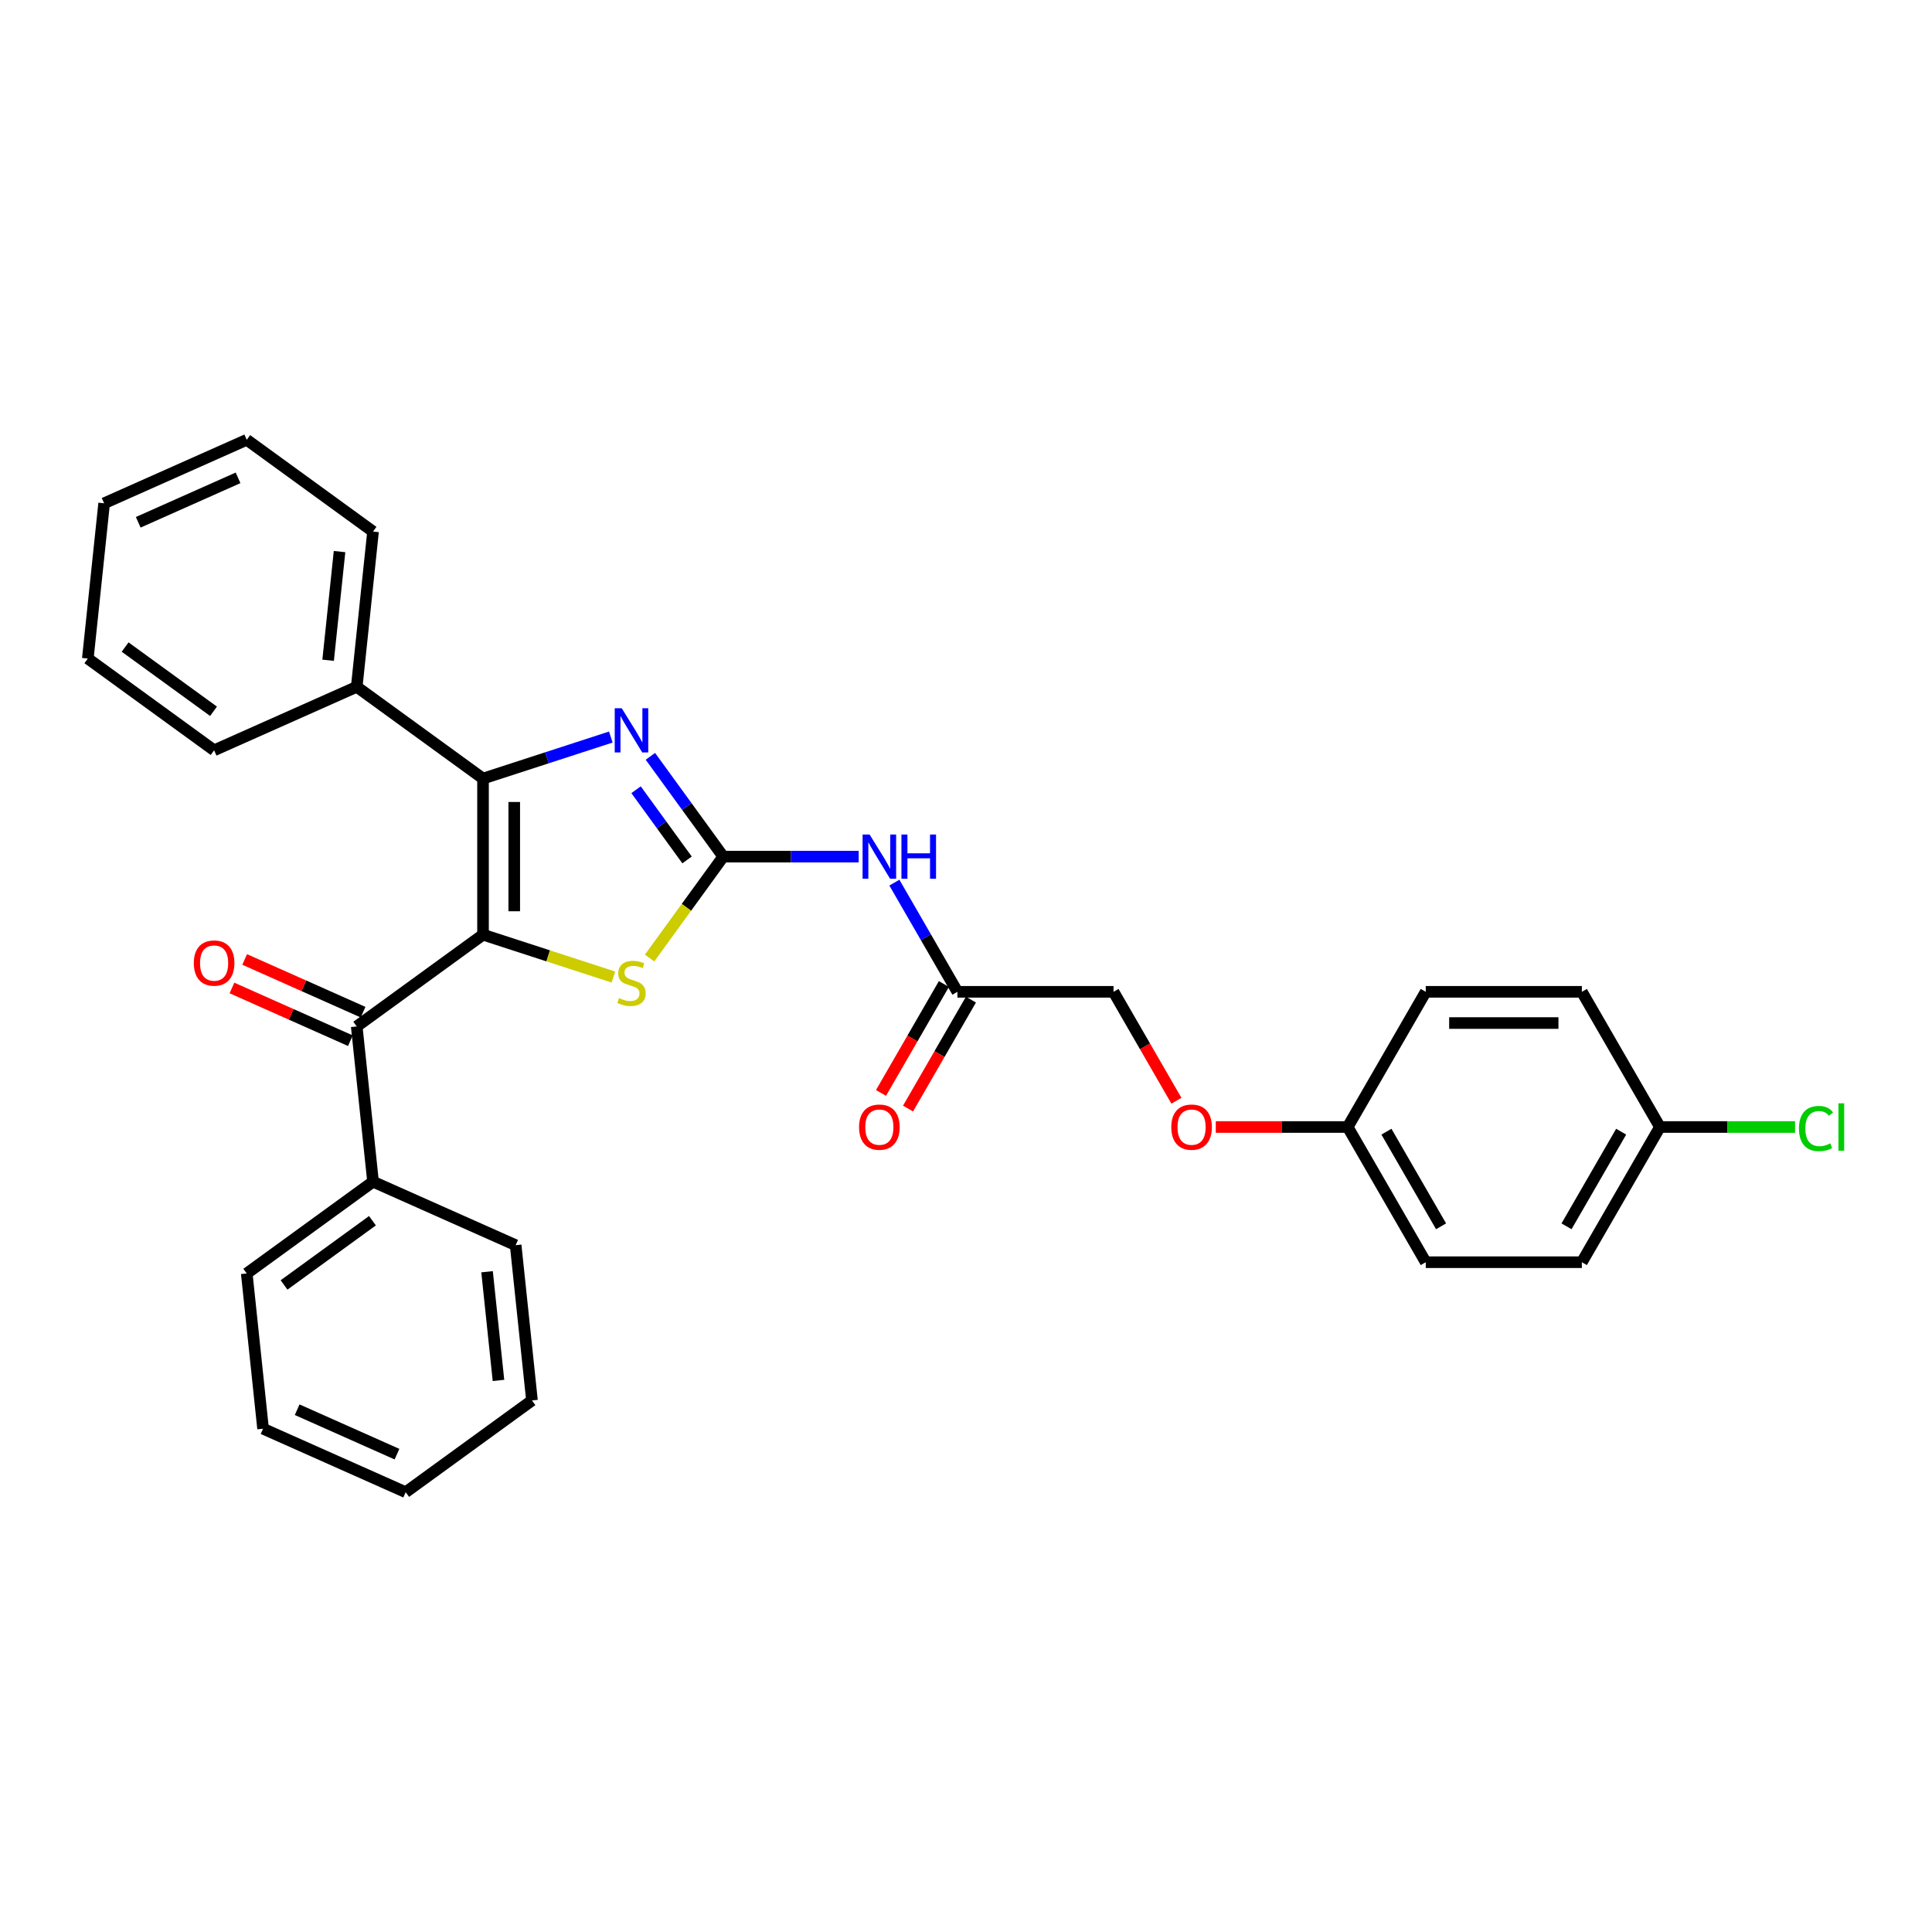<?xml version='1.0' encoding='iso-8859-1'?>
<svg version='1.1' baseProfile='full'
              xmlns='http://www.w3.org/2000/svg'
                      xmlns:rdkit='http://www.rdkit.org/xml'
                      xmlns:xlink='http://www.w3.org/1999/xlink'
                  xml:space='preserve'
width='1000px' height='1000px' viewBox='0 0 1000 1000'>
<!-- END OF HEADER -->
<rect style='opacity:1.0;fill:#FFFFFF;stroke:none' width='1000' height='1000' x='0' y='0'> </rect>
<path class='bond-0' d='M 250.012,483.789 L 250.012,402.987' style='fill:none;fill-rule:evenodd;stroke:#000000;stroke-width:6px;stroke-linecap:butt;stroke-linejoin:miter;stroke-opacity:1' />
<path class='bond-0' d='M 266.172,471.668 L 266.172,415.107' style='fill:none;fill-rule:evenodd;stroke:#000000;stroke-width:6px;stroke-linecap:butt;stroke-linejoin:miter;stroke-opacity:1' />
<path class='bond-3' d='M 250.012,483.789 L 283.757,494.753' style='fill:none;fill-rule:evenodd;stroke:#000000;stroke-width:6px;stroke-linecap:butt;stroke-linejoin:miter;stroke-opacity:1' />
<path class='bond-3' d='M 283.757,494.753 L 317.502,505.718' style='fill:none;fill-rule:evenodd;stroke:#CCCC00;stroke-width:6px;stroke-linecap:butt;stroke-linejoin:miter;stroke-opacity:1' />
<path class='bond-4' d='M 250.012,483.789 L 184.641,531.283' style='fill:none;fill-rule:evenodd;stroke:#000000;stroke-width:6px;stroke-linecap:butt;stroke-linejoin:miter;stroke-opacity:1' />
<path class='bond-2' d='M 250.012,402.987 L 283.086,392.24' style='fill:none;fill-rule:evenodd;stroke:#000000;stroke-width:6px;stroke-linecap:butt;stroke-linejoin:miter;stroke-opacity:1' />
<path class='bond-2' d='M 283.086,392.24 L 316.161,381.493' style='fill:none;fill-rule:evenodd;stroke:#0000FF;stroke-width:6px;stroke-linecap:butt;stroke-linejoin:miter;stroke-opacity:1' />
<path class='bond-7' d='M 250.012,402.987 L 184.641,355.492' style='fill:none;fill-rule:evenodd;stroke:#000000;stroke-width:6px;stroke-linecap:butt;stroke-linejoin:miter;stroke-opacity:1' />
<path class='bond-1' d='M 374.353,443.388 L 355.285,469.633' style='fill:none;fill-rule:evenodd;stroke:#000000;stroke-width:6px;stroke-linecap:butt;stroke-linejoin:miter;stroke-opacity:1' />
<path class='bond-1' d='M 355.285,469.633 L 336.216,495.879' style='fill:none;fill-rule:evenodd;stroke:#CCCC00;stroke-width:6px;stroke-linecap:butt;stroke-linejoin:miter;stroke-opacity:1' />
<path class='bond-5' d='M 374.353,443.388 L 409.405,443.388' style='fill:none;fill-rule:evenodd;stroke:#000000;stroke-width:6px;stroke-linecap:butt;stroke-linejoin:miter;stroke-opacity:1' />
<path class='bond-5' d='M 409.405,443.388 L 444.457,443.388' style='fill:none;fill-rule:evenodd;stroke:#0000FF;stroke-width:6px;stroke-linecap:butt;stroke-linejoin:miter;stroke-opacity:1' />
<path class='bond-30' d='M 374.353,443.388 L 355.497,417.433' style='fill:none;fill-rule:evenodd;stroke:#000000;stroke-width:6px;stroke-linecap:butt;stroke-linejoin:miter;stroke-opacity:1' />
<path class='bond-30' d='M 355.497,417.433 L 336.64,391.479' style='fill:none;fill-rule:evenodd;stroke:#0000FF;stroke-width:6px;stroke-linecap:butt;stroke-linejoin:miter;stroke-opacity:1' />
<path class='bond-30' d='M 355.622,445.1 L 342.422,426.932' style='fill:none;fill-rule:evenodd;stroke:#000000;stroke-width:6px;stroke-linecap:butt;stroke-linejoin:miter;stroke-opacity:1' />
<path class='bond-30' d='M 342.422,426.932 L 329.223,408.764' style='fill:none;fill-rule:evenodd;stroke:#0000FF;stroke-width:6px;stroke-linecap:butt;stroke-linejoin:miter;stroke-opacity:1' />
<path class='bond-8' d='M 187.928,523.901 L 157.282,510.257' style='fill:none;fill-rule:evenodd;stroke:#000000;stroke-width:6px;stroke-linecap:butt;stroke-linejoin:miter;stroke-opacity:1' />
<path class='bond-8' d='M 157.282,510.257 L 126.636,496.612' style='fill:none;fill-rule:evenodd;stroke:#FF0000;stroke-width:6px;stroke-linecap:butt;stroke-linejoin:miter;stroke-opacity:1' />
<path class='bond-8' d='M 181.355,538.665 L 150.709,525.02' style='fill:none;fill-rule:evenodd;stroke:#000000;stroke-width:6px;stroke-linecap:butt;stroke-linejoin:miter;stroke-opacity:1' />
<path class='bond-8' d='M 150.709,525.02 L 120.063,511.376' style='fill:none;fill-rule:evenodd;stroke:#FF0000;stroke-width:6px;stroke-linecap:butt;stroke-linejoin:miter;stroke-opacity:1' />
<path class='bond-9' d='M 184.641,531.283 L 193.087,611.643' style='fill:none;fill-rule:evenodd;stroke:#000000;stroke-width:6px;stroke-linecap:butt;stroke-linejoin:miter;stroke-opacity:1' />
<path class='bond-6' d='M 462.928,456.849 L 479.242,485.107' style='fill:none;fill-rule:evenodd;stroke:#0000FF;stroke-width:6px;stroke-linecap:butt;stroke-linejoin:miter;stroke-opacity:1' />
<path class='bond-6' d='M 479.242,485.107 L 495.557,513.364' style='fill:none;fill-rule:evenodd;stroke:#000000;stroke-width:6px;stroke-linecap:butt;stroke-linejoin:miter;stroke-opacity:1' />
<path class='bond-10' d='M 488.559,509.324 L 472.282,537.517' style='fill:none;fill-rule:evenodd;stroke:#000000;stroke-width:6px;stroke-linecap:butt;stroke-linejoin:miter;stroke-opacity:1' />
<path class='bond-10' d='M 472.282,537.517 L 456.005,565.71' style='fill:none;fill-rule:evenodd;stroke:#FF0000;stroke-width:6px;stroke-linecap:butt;stroke-linejoin:miter;stroke-opacity:1' />
<path class='bond-10' d='M 502.554,517.404 L 486.277,545.597' style='fill:none;fill-rule:evenodd;stroke:#000000;stroke-width:6px;stroke-linecap:butt;stroke-linejoin:miter;stroke-opacity:1' />
<path class='bond-10' d='M 486.277,545.597 L 470,573.79' style='fill:none;fill-rule:evenodd;stroke:#FF0000;stroke-width:6px;stroke-linecap:butt;stroke-linejoin:miter;stroke-opacity:1' />
<path class='bond-12' d='M 495.557,513.364 L 576.359,513.364' style='fill:none;fill-rule:evenodd;stroke:#000000;stroke-width:6px;stroke-linecap:butt;stroke-linejoin:miter;stroke-opacity:1' />
<path class='bond-20' d='M 184.641,355.492 L 193.087,275.133' style='fill:none;fill-rule:evenodd;stroke:#000000;stroke-width:6px;stroke-linecap:butt;stroke-linejoin:miter;stroke-opacity:1' />
<path class='bond-20' d='M 169.836,341.749 L 175.749,285.497' style='fill:none;fill-rule:evenodd;stroke:#000000;stroke-width:6px;stroke-linecap:butt;stroke-linejoin:miter;stroke-opacity:1' />
<path class='bond-21' d='M 184.641,355.492 L 110.825,388.357' style='fill:none;fill-rule:evenodd;stroke:#000000;stroke-width:6px;stroke-linecap:butt;stroke-linejoin:miter;stroke-opacity:1' />
<path class='bond-22' d='M 193.087,611.643 L 127.717,659.137' style='fill:none;fill-rule:evenodd;stroke:#000000;stroke-width:6px;stroke-linecap:butt;stroke-linejoin:miter;stroke-opacity:1' />
<path class='bond-22' d='M 192.781,631.841 L 147.022,665.087' style='fill:none;fill-rule:evenodd;stroke:#000000;stroke-width:6px;stroke-linecap:butt;stroke-linejoin:miter;stroke-opacity:1' />
<path class='bond-23' d='M 193.087,611.643 L 266.904,644.508' style='fill:none;fill-rule:evenodd;stroke:#000000;stroke-width:6px;stroke-linecap:butt;stroke-linejoin:miter;stroke-opacity:1' />
<path class='bond-11' d='M 608.913,569.75 L 592.636,541.557' style='fill:none;fill-rule:evenodd;stroke:#FF0000;stroke-width:6px;stroke-linecap:butt;stroke-linejoin:miter;stroke-opacity:1' />
<path class='bond-11' d='M 592.636,541.557 L 576.359,513.364' style='fill:none;fill-rule:evenodd;stroke:#000000;stroke-width:6px;stroke-linecap:butt;stroke-linejoin:miter;stroke-opacity:1' />
<path class='bond-13' d='M 629.284,583.341 L 663.423,583.341' style='fill:none;fill-rule:evenodd;stroke:#FF0000;stroke-width:6px;stroke-linecap:butt;stroke-linejoin:miter;stroke-opacity:1' />
<path class='bond-13' d='M 663.423,583.341 L 697.562,583.341' style='fill:none;fill-rule:evenodd;stroke:#000000;stroke-width:6px;stroke-linecap:butt;stroke-linejoin:miter;stroke-opacity:1' />
<path class='bond-16' d='M 697.562,583.341 L 737.963,513.364' style='fill:none;fill-rule:evenodd;stroke:#000000;stroke-width:6px;stroke-linecap:butt;stroke-linejoin:miter;stroke-opacity:1' />
<path class='bond-17' d='M 697.562,583.341 L 737.963,653.318' style='fill:none;fill-rule:evenodd;stroke:#000000;stroke-width:6px;stroke-linecap:butt;stroke-linejoin:miter;stroke-opacity:1' />
<path class='bond-17' d='M 717.618,585.757 L 745.898,634.741' style='fill:none;fill-rule:evenodd;stroke:#000000;stroke-width:6px;stroke-linecap:butt;stroke-linejoin:miter;stroke-opacity:1' />
<path class='bond-14' d='M 859.167,583.341 L 818.765,653.318' style='fill:none;fill-rule:evenodd;stroke:#000000;stroke-width:6px;stroke-linecap:butt;stroke-linejoin:miter;stroke-opacity:1' />
<path class='bond-14' d='M 839.111,585.757 L 810.83,634.741' style='fill:none;fill-rule:evenodd;stroke:#000000;stroke-width:6px;stroke-linecap:butt;stroke-linejoin:miter;stroke-opacity:1' />
<path class='bond-15' d='M 859.167,583.341 L 894.146,583.341' style='fill:none;fill-rule:evenodd;stroke:#000000;stroke-width:6px;stroke-linecap:butt;stroke-linejoin:miter;stroke-opacity:1' />
<path class='bond-15' d='M 894.146,583.341 L 929.125,583.341' style='fill:none;fill-rule:evenodd;stroke:#00CC00;stroke-width:6px;stroke-linecap:butt;stroke-linejoin:miter;stroke-opacity:1' />
<path class='bond-33' d='M 859.167,583.341 L 818.765,513.364' style='fill:none;fill-rule:evenodd;stroke:#000000;stroke-width:6px;stroke-linecap:butt;stroke-linejoin:miter;stroke-opacity:1' />
<path class='bond-19' d='M 737.963,513.364 L 818.765,513.364' style='fill:none;fill-rule:evenodd;stroke:#000000;stroke-width:6px;stroke-linecap:butt;stroke-linejoin:miter;stroke-opacity:1' />
<path class='bond-19' d='M 750.084,529.525 L 806.645,529.525' style='fill:none;fill-rule:evenodd;stroke:#000000;stroke-width:6px;stroke-linecap:butt;stroke-linejoin:miter;stroke-opacity:1' />
<path class='bond-18' d='M 737.963,653.318 L 818.765,653.318' style='fill:none;fill-rule:evenodd;stroke:#000000;stroke-width:6px;stroke-linecap:butt;stroke-linejoin:miter;stroke-opacity:1' />
<path class='bond-25' d='M 193.087,275.133 L 127.717,227.638' style='fill:none;fill-rule:evenodd;stroke:#000000;stroke-width:6px;stroke-linecap:butt;stroke-linejoin:miter;stroke-opacity:1' />
<path class='bond-26' d='M 110.825,388.357 L 45.455,340.863' style='fill:none;fill-rule:evenodd;stroke:#000000;stroke-width:6px;stroke-linecap:butt;stroke-linejoin:miter;stroke-opacity:1' />
<path class='bond-26' d='M 110.518,368.159 L 64.759,334.913' style='fill:none;fill-rule:evenodd;stroke:#000000;stroke-width:6px;stroke-linecap:butt;stroke-linejoin:miter;stroke-opacity:1' />
<path class='bond-27' d='M 127.717,659.137 L 136.163,739.496' style='fill:none;fill-rule:evenodd;stroke:#000000;stroke-width:6px;stroke-linecap:butt;stroke-linejoin:miter;stroke-opacity:1' />
<path class='bond-24' d='M 266.904,644.508 L 275.35,724.867' style='fill:none;fill-rule:evenodd;stroke:#000000;stroke-width:6px;stroke-linecap:butt;stroke-linejoin:miter;stroke-opacity:1' />
<path class='bond-24' d='M 252.099,658.251 L 258.011,714.503' style='fill:none;fill-rule:evenodd;stroke:#000000;stroke-width:6px;stroke-linecap:butt;stroke-linejoin:miter;stroke-opacity:1' />
<path class='bond-28' d='M 275.35,724.867 L 209.98,772.362' style='fill:none;fill-rule:evenodd;stroke:#000000;stroke-width:6px;stroke-linecap:butt;stroke-linejoin:miter;stroke-opacity:1' />
<path class='bond-32' d='M 127.717,227.638 L 53.901,260.504' style='fill:none;fill-rule:evenodd;stroke:#000000;stroke-width:6px;stroke-linecap:butt;stroke-linejoin:miter;stroke-opacity:1' />
<path class='bond-32' d='M 123.218,247.331 L 71.546,270.337' style='fill:none;fill-rule:evenodd;stroke:#000000;stroke-width:6px;stroke-linecap:butt;stroke-linejoin:miter;stroke-opacity:1' />
<path class='bond-29' d='M 45.455,340.863 L 53.901,260.504' style='fill:none;fill-rule:evenodd;stroke:#000000;stroke-width:6px;stroke-linecap:butt;stroke-linejoin:miter;stroke-opacity:1' />
<path class='bond-31' d='M 136.163,739.496 L 209.98,772.362' style='fill:none;fill-rule:evenodd;stroke:#000000;stroke-width:6px;stroke-linecap:butt;stroke-linejoin:miter;stroke-opacity:1' />
<path class='bond-31' d='M 153.809,729.663 L 205.48,752.669' style='fill:none;fill-rule:evenodd;stroke:#000000;stroke-width:6px;stroke-linecap:butt;stroke-linejoin:miter;stroke-opacity:1' />
<path  class='atom-3' d='M 321.801 366.576
L 329.299 378.696
Q 330.043 379.892, 331.239 382.057
Q 332.434 384.223, 332.499 384.352
L 332.499 366.576
L 335.537 366.576
L 335.537 389.459
L 332.402 389.459
L 324.354 376.207
Q 323.417 374.656, 322.415 372.878
Q 321.445 371.101, 321.154 370.551
L 321.154 389.459
L 318.181 389.459
L 318.181 366.576
L 321.801 366.576
' fill='#0000FF'/>
<path  class='atom-4' d='M 320.395 516.612
Q 320.654 516.709, 321.72 517.161
Q 322.787 517.614, 323.95 517.905
Q 325.146 518.163, 326.31 518.163
Q 328.475 518.163, 329.736 517.129
Q 330.996 516.062, 330.996 514.22
Q 330.996 512.96, 330.35 512.184
Q 329.736 511.408, 328.766 510.988
Q 327.796 510.568, 326.18 510.083
Q 324.144 509.469, 322.916 508.887
Q 321.72 508.305, 320.847 507.077
Q 320.007 505.849, 320.007 503.781
Q 320.007 500.904, 321.946 499.126
Q 323.918 497.349, 327.796 497.349
Q 330.447 497.349, 333.453 498.609
L 332.709 501.098
Q 329.962 499.967, 327.893 499.967
Q 325.663 499.967, 324.435 500.904
Q 323.207 501.809, 323.239 503.393
Q 323.239 504.621, 323.853 505.364
Q 324.5 506.108, 325.405 506.528
Q 326.342 506.948, 327.893 507.433
Q 329.962 508.079, 331.19 508.726
Q 332.418 509.372, 333.291 510.697
Q 334.196 511.99, 334.196 514.22
Q 334.196 517.388, 332.063 519.101
Q 329.962 520.781, 326.439 520.781
Q 324.403 520.781, 322.851 520.329
Q 321.332 519.909, 319.522 519.165
L 320.395 516.612
' fill='#CCCC00'/>
<path  class='atom-6' d='M 450.097 431.946
L 457.596 444.066
Q 458.339 445.262, 459.535 447.428
Q 460.731 449.593, 460.796 449.723
L 460.796 431.946
L 463.834 431.946
L 463.834 454.829
L 460.699 454.829
L 452.651 441.578
Q 451.713 440.026, 450.712 438.249
Q 449.742 436.471, 449.451 435.922
L 449.451 454.829
L 446.477 454.829
L 446.477 431.946
L 450.097 431.946
' fill='#0000FF'/>
<path  class='atom-6' d='M 466.581 431.946
L 469.684 431.946
L 469.684 441.675
L 481.384 441.675
L 481.384 431.946
L 484.487 431.946
L 484.487 454.829
L 481.384 454.829
L 481.384 444.26
L 469.684 444.26
L 469.684 454.829
L 466.581 454.829
L 466.581 431.946
' fill='#0000FF'/>
<path  class='atom-9' d='M 100.321 498.482
Q 100.321 492.988, 103.036 489.917
Q 105.751 486.847, 110.825 486.847
Q 115.899 486.847, 118.614 489.917
Q 121.329 492.988, 121.329 498.482
Q 121.329 504.042, 118.582 507.209
Q 115.835 510.344, 110.825 510.344
Q 105.783 510.344, 103.036 507.209
Q 100.321 504.074, 100.321 498.482
M 110.825 507.759
Q 114.316 507.759, 116.19 505.431
Q 118.097 503.072, 118.097 498.482
Q 118.097 493.99, 116.19 491.727
Q 114.316 489.433, 110.825 489.433
Q 107.334 489.433, 105.427 491.695
Q 103.553 493.958, 103.553 498.482
Q 103.553 503.104, 105.427 505.431
Q 107.334 507.759, 110.825 507.759
' fill='#FF0000'/>
<path  class='atom-11' d='M 444.651 583.406
Q 444.651 577.911, 447.366 574.841
Q 450.081 571.77, 455.156 571.77
Q 460.23 571.77, 462.945 574.841
Q 465.66 577.911, 465.66 583.406
Q 465.66 588.965, 462.913 592.132
Q 460.165 595.268, 455.156 595.268
Q 450.114 595.268, 447.366 592.132
Q 444.651 588.997, 444.651 583.406
M 455.156 592.682
Q 458.646 592.682, 460.521 590.355
Q 462.428 587.995, 462.428 583.406
Q 462.428 578.913, 460.521 576.651
Q 458.646 574.356, 455.156 574.356
Q 451.665 574.356, 449.758 576.618
Q 447.883 578.881, 447.883 583.406
Q 447.883 588.028, 449.758 590.355
Q 451.665 592.682, 455.156 592.682
' fill='#FF0000'/>
<path  class='atom-12' d='M 606.256 583.406
Q 606.256 577.911, 608.971 574.841
Q 611.686 571.77, 616.76 571.77
Q 621.834 571.77, 624.549 574.841
Q 627.264 577.911, 627.264 583.406
Q 627.264 588.965, 624.517 592.132
Q 621.77 595.268, 616.76 595.268
Q 611.718 595.268, 608.971 592.132
Q 606.256 588.997, 606.256 583.406
M 616.76 592.682
Q 620.251 592.682, 622.125 590.355
Q 624.032 587.995, 624.032 583.406
Q 624.032 578.913, 622.125 576.651
Q 620.251 574.356, 616.76 574.356
Q 613.269 574.356, 611.362 576.618
Q 609.488 578.881, 609.488 583.406
Q 609.488 588.028, 611.362 590.355
Q 613.269 592.682, 616.76 592.682
' fill='#FF0000'/>
<path  class='atom-16' d='M 931.145 584.133
Q 931.145 578.444, 933.795 575.471
Q 936.478 572.465, 941.552 572.465
Q 946.271 572.465, 948.792 575.794
L 946.659 577.54
Q 944.817 575.115, 941.552 575.115
Q 938.094 575.115, 936.252 577.443
Q 934.442 579.737, 934.442 584.133
Q 934.442 588.658, 936.316 590.985
Q 938.223 593.312, 941.908 593.312
Q 944.429 593.312, 947.37 591.793
L 948.275 594.217
Q 947.079 594.993, 945.269 595.445
Q 943.459 595.898, 941.456 595.898
Q 936.478 595.898, 933.795 592.86
Q 931.145 589.821, 931.145 584.133
' fill='#00CC00'/>
<path  class='atom-16' d='M 951.572 571.075
L 954.545 571.075
L 954.545 595.607
L 951.572 595.607
L 951.572 571.075
' fill='#00CC00'/>
</svg>
